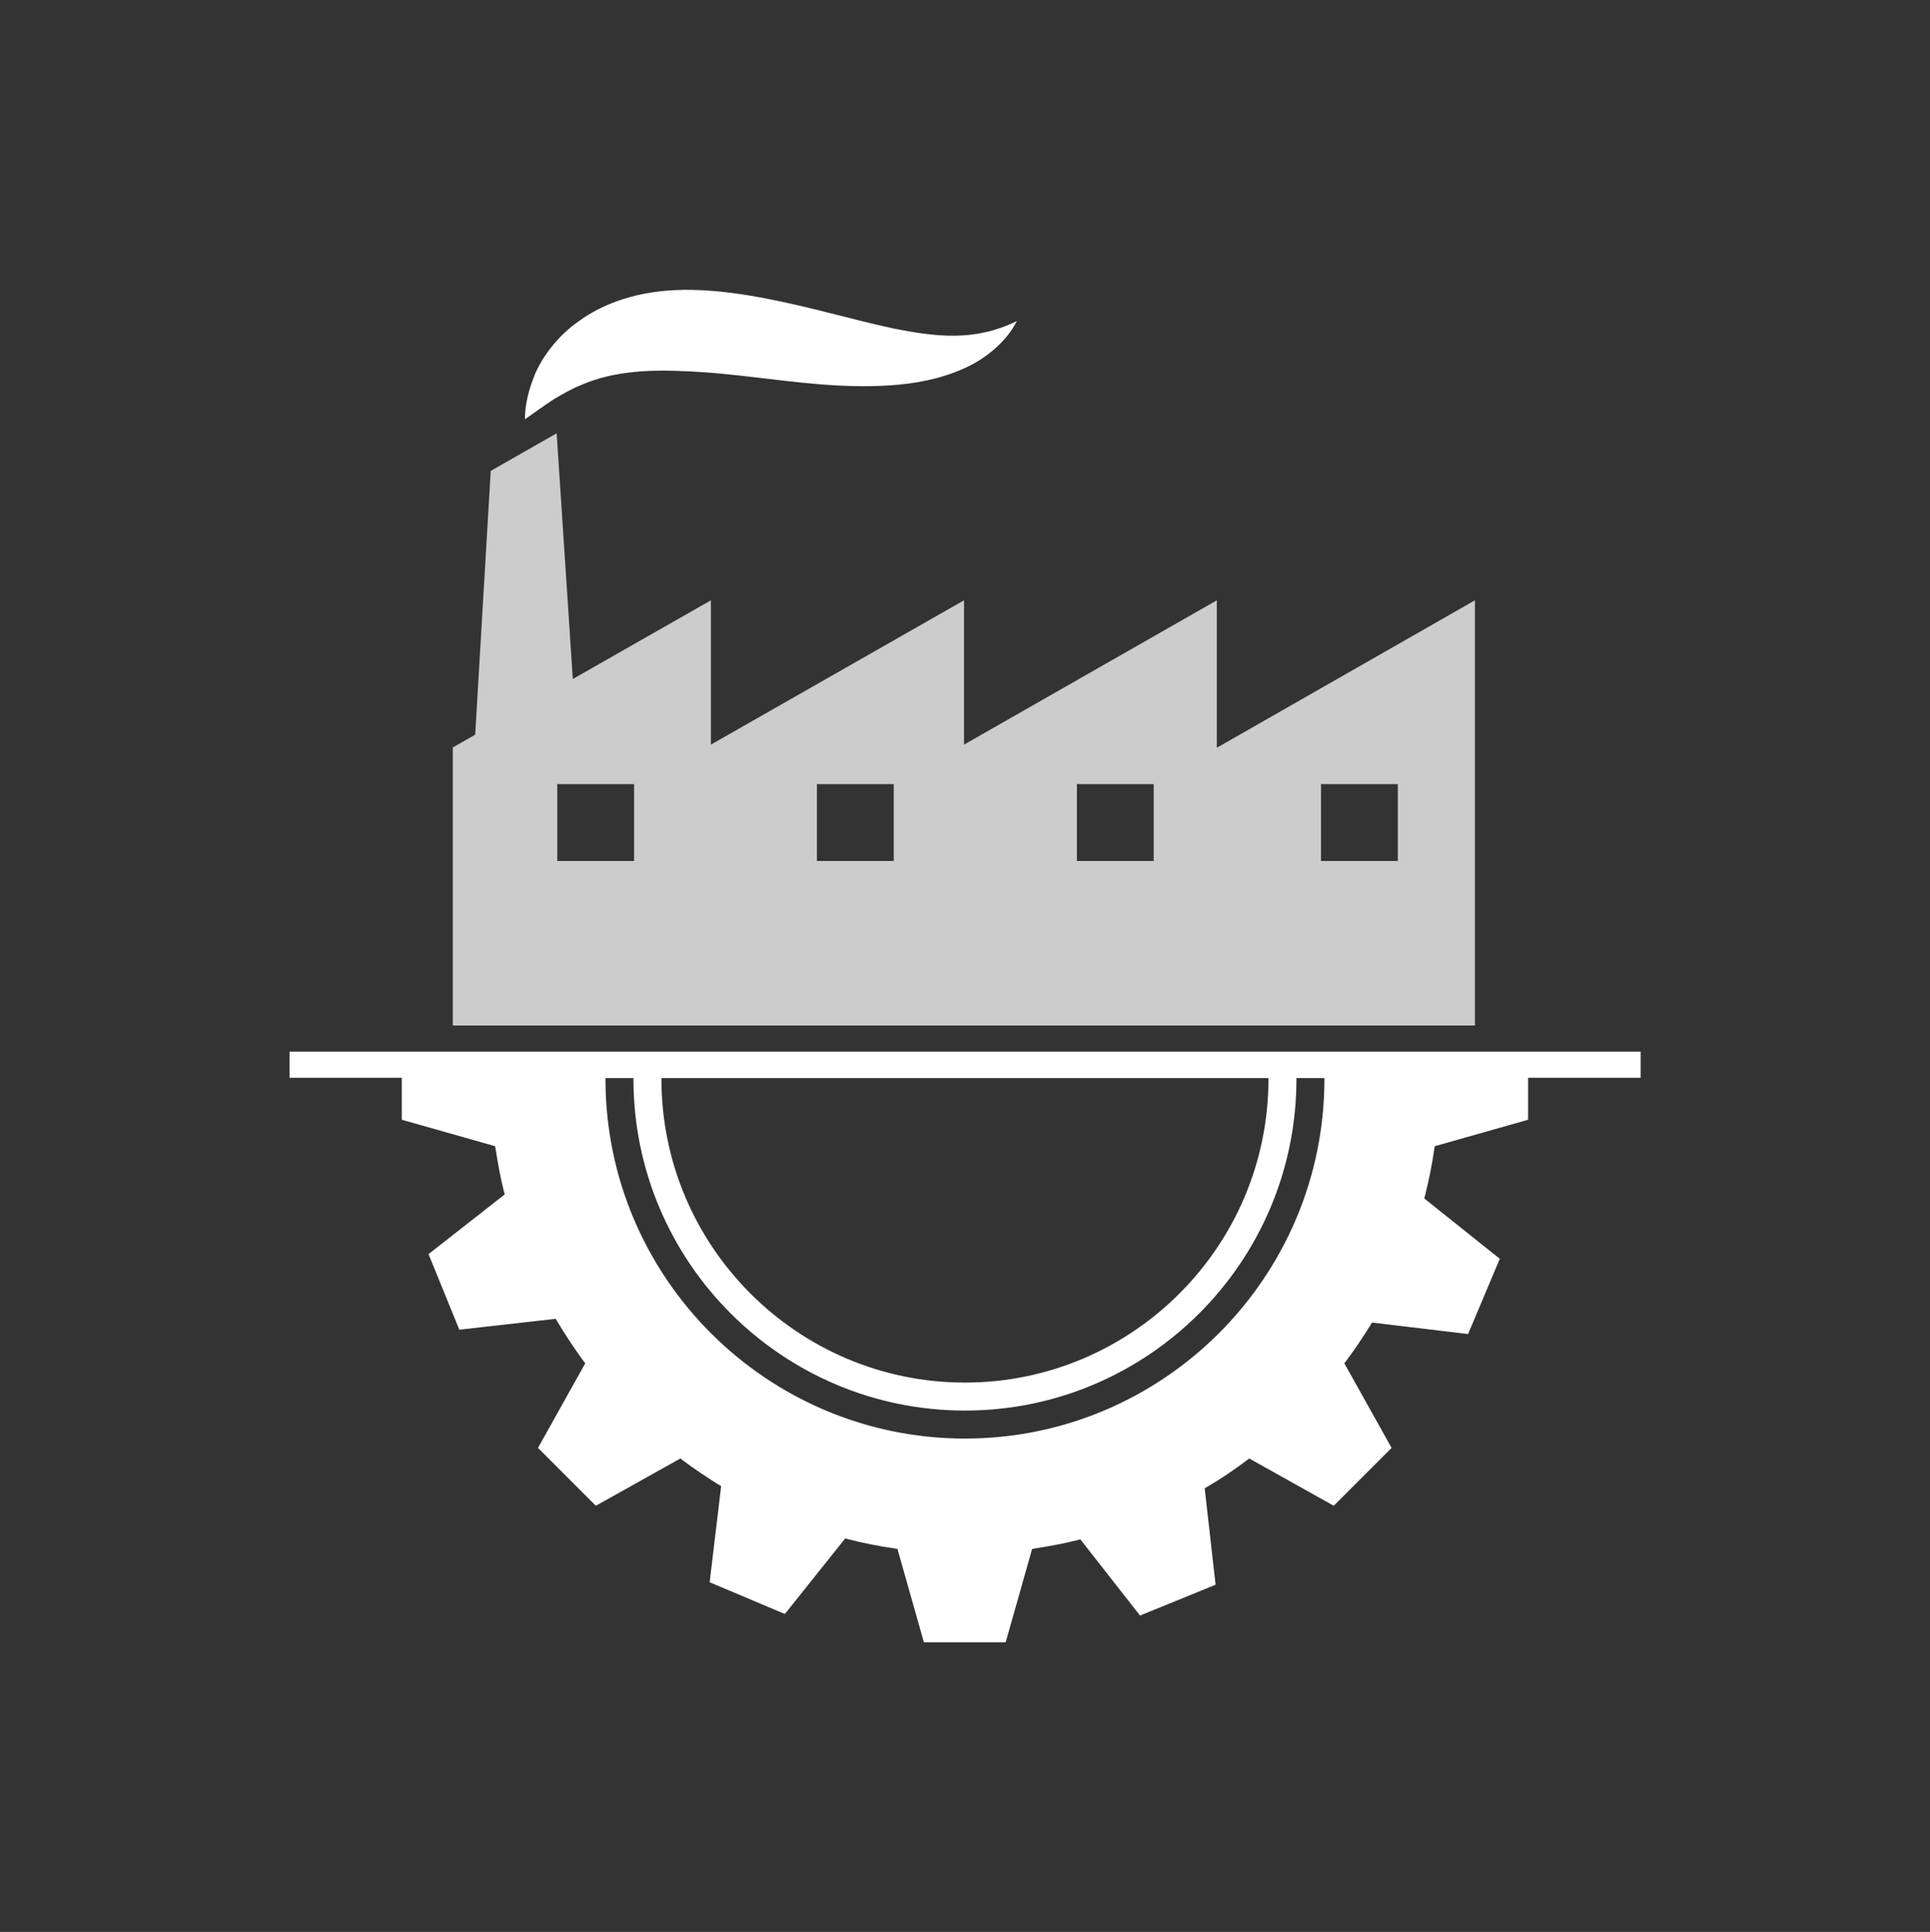 <svg width="999.249" height="1000" viewBox="0 0 999.249 1000" xmlns="http://www.w3.org/2000/svg"><rect x="0" y="0" width="999.249" height="1000" fill="#333333" stroke="none"/><defs/><path fill="#ffffff" transform="matrix(1.61 0 0 1.61 -23.479 -25.109)" d="M 542.192 353.701 L 107.692 353.701 L 107.692 362.101 L 143.792 362.101 L 143.792 375.601 L 173.792 384.101 L 173.992 385.201 C 174.692 389.601 175.492 394.101 176.592 398.501 L 176.892 399.601 L 152.392 418.801 L 162.292 443.101 L 193.292 439.601 L 193.892 440.601 C 196.392 444.801 199.192 449.001 202.092 453.001 L 202.792 453.901 L 187.592 481.101 L 206.192 499.701 L 233.392 484.501 L 234.292 485.201 C 237.892 487.901 241.692 490.401 245.492 492.801 L 246.492 493.401 L 242.792 524.301 L 266.992 534.501 L 286.392 510.201 L 287.492 510.501 C 292.192 511.701 297.192 512.701 302.092 513.401 L 303.192 513.601 L 311.692 543.601 L 337.992 543.601 L 346.492 513.601 L 347.592 513.401 C 351.992 512.701 356.492 511.901 360.892 510.801 L 361.992 510.501 L 381.192 535.001 L 405.492 525.101 L 401.992 494.101 L 402.992 493.501 C 407.292 491.001 411.392 488.201 415.392 485.201 L 416.292 484.501 L 443.492 499.701 L 462.092 481.101 L 446.892 453.901 L 447.592 453.001 C 450.292 449.401 452.792 445.601 455.192 441.801 L 455.792 440.801 L 486.692 444.501 L 496.892 420.301 L 472.592 400.901 L 472.892 399.801 C 474.092 395.001 475.092 390.101 475.792 385.201 L 475.992 384.101 L 505.992 375.601 L 505.992 362.101 L 542.192 362.101 L 542.192 353.701 Z M 422.492 362.501 C 422.492 416.301 378.692 460.101 324.892 460.101 C 271.092 460.101 227.292 416.301 227.292 362.501 C 227.292 362.401 227.292 362.301 227.292 362.201 L 422.392 362.201 C 422.492 362.201 422.492 362.301 422.492 362.501 Z M 440.492 362.501 C 440.492 426.201 388.692 478.101 324.892 478.101 C 261.192 478.101 209.292 426.301 209.292 362.501 C 209.292 362.401 209.292 362.301 209.292 362.201 L 218.292 362.201 C 218.292 362.301 218.292 362.401 218.292 362.501 C 218.292 421.301 266.092 469.101 324.892 469.101 C 383.692 469.101 431.492 421.301 431.492 362.501 C 431.492 362.401 431.492 362.301 431.492 362.201 L 440.492 362.201 C 440.492 362.201 440.492 362.301 440.492 362.501 Z"/><path fill="#cccccc" transform="matrix(1.61 0 0 1.61 -23.479 -25.109)" d="M 405.892 256.001 L 405.892 208.601 L 324.592 255.001 L 324.592 208.601 L 243.192 255.001 L 243.192 208.601 L 198.792 233.901 L 193.592 154.901 L 172.392 167.001 L 167.392 251.801 L 160.192 255.901 L 160.192 345.301 L 488.892 345.301 L 488.892 208.601 L 405.892 256.001 Z M 218.492 292.401 L 193.792 292.401 L 193.792 267.701 L 218.492 267.701 L 218.492 292.401 Z M 301.992 292.401 L 277.292 292.401 L 277.292 267.701 L 301.992 267.701 L 301.992 292.401 Z M 385.592 292.401 L 360.892 292.401 L 360.892 267.701 L 385.592 267.701 L 385.592 292.401 Z M 464.092 292.401 L 439.392 292.401 L 439.392 267.701 L 464.092 267.701 L 464.092 292.401 Z"/><path fill="#ffffff" transform="matrix(1.61 0 0 1.61 -23.479 -25.109)" d="M 183.392 150.401 C 183.392 146.301 184.292 142.401 185.592 138.601 C 185.992 137.601 186.292 136.701 186.692 135.701 C 187.092 134.801 187.592 133.801 188.092 132.901 C 189.092 131.001 190.292 129.301 191.592 127.601 C 194.192 124.201 197.392 121.101 201.092 118.601 C 204.692 116.001 208.692 114.001 212.792 112.501 C 221.092 109.501 229.592 108.601 237.592 108.801 C 245.592 109.001 253.192 110.101 260.592 111.501 C 275.292 114.301 288.792 118.401 301.892 121.201 C 315.092 123.801 327.892 125.601 341.592 118.801 C 339.892 122.201 337.392 125.201 334.292 127.901 C 331.292 130.501 327.792 132.701 323.992 134.301 C 316.492 137.601 308.392 139.001 300.692 139.501 C 285.092 140.501 270.392 138.401 256.492 136.801 C 249.592 136.001 242.892 135.301 236.492 135.001 C 230.092 134.701 224.092 134.601 218.392 135.201 C 212.692 135.801 207.192 136.901 201.392 139.401 C 199.892 140.001 198.492 140.701 196.992 141.501 C 196.292 141.901 195.492 142.301 194.792 142.701 C 194.092 143.101 193.292 143.601 192.592 144.001 C 189.692 145.901 186.692 148.101 183.392 150.401 Z"/></svg>